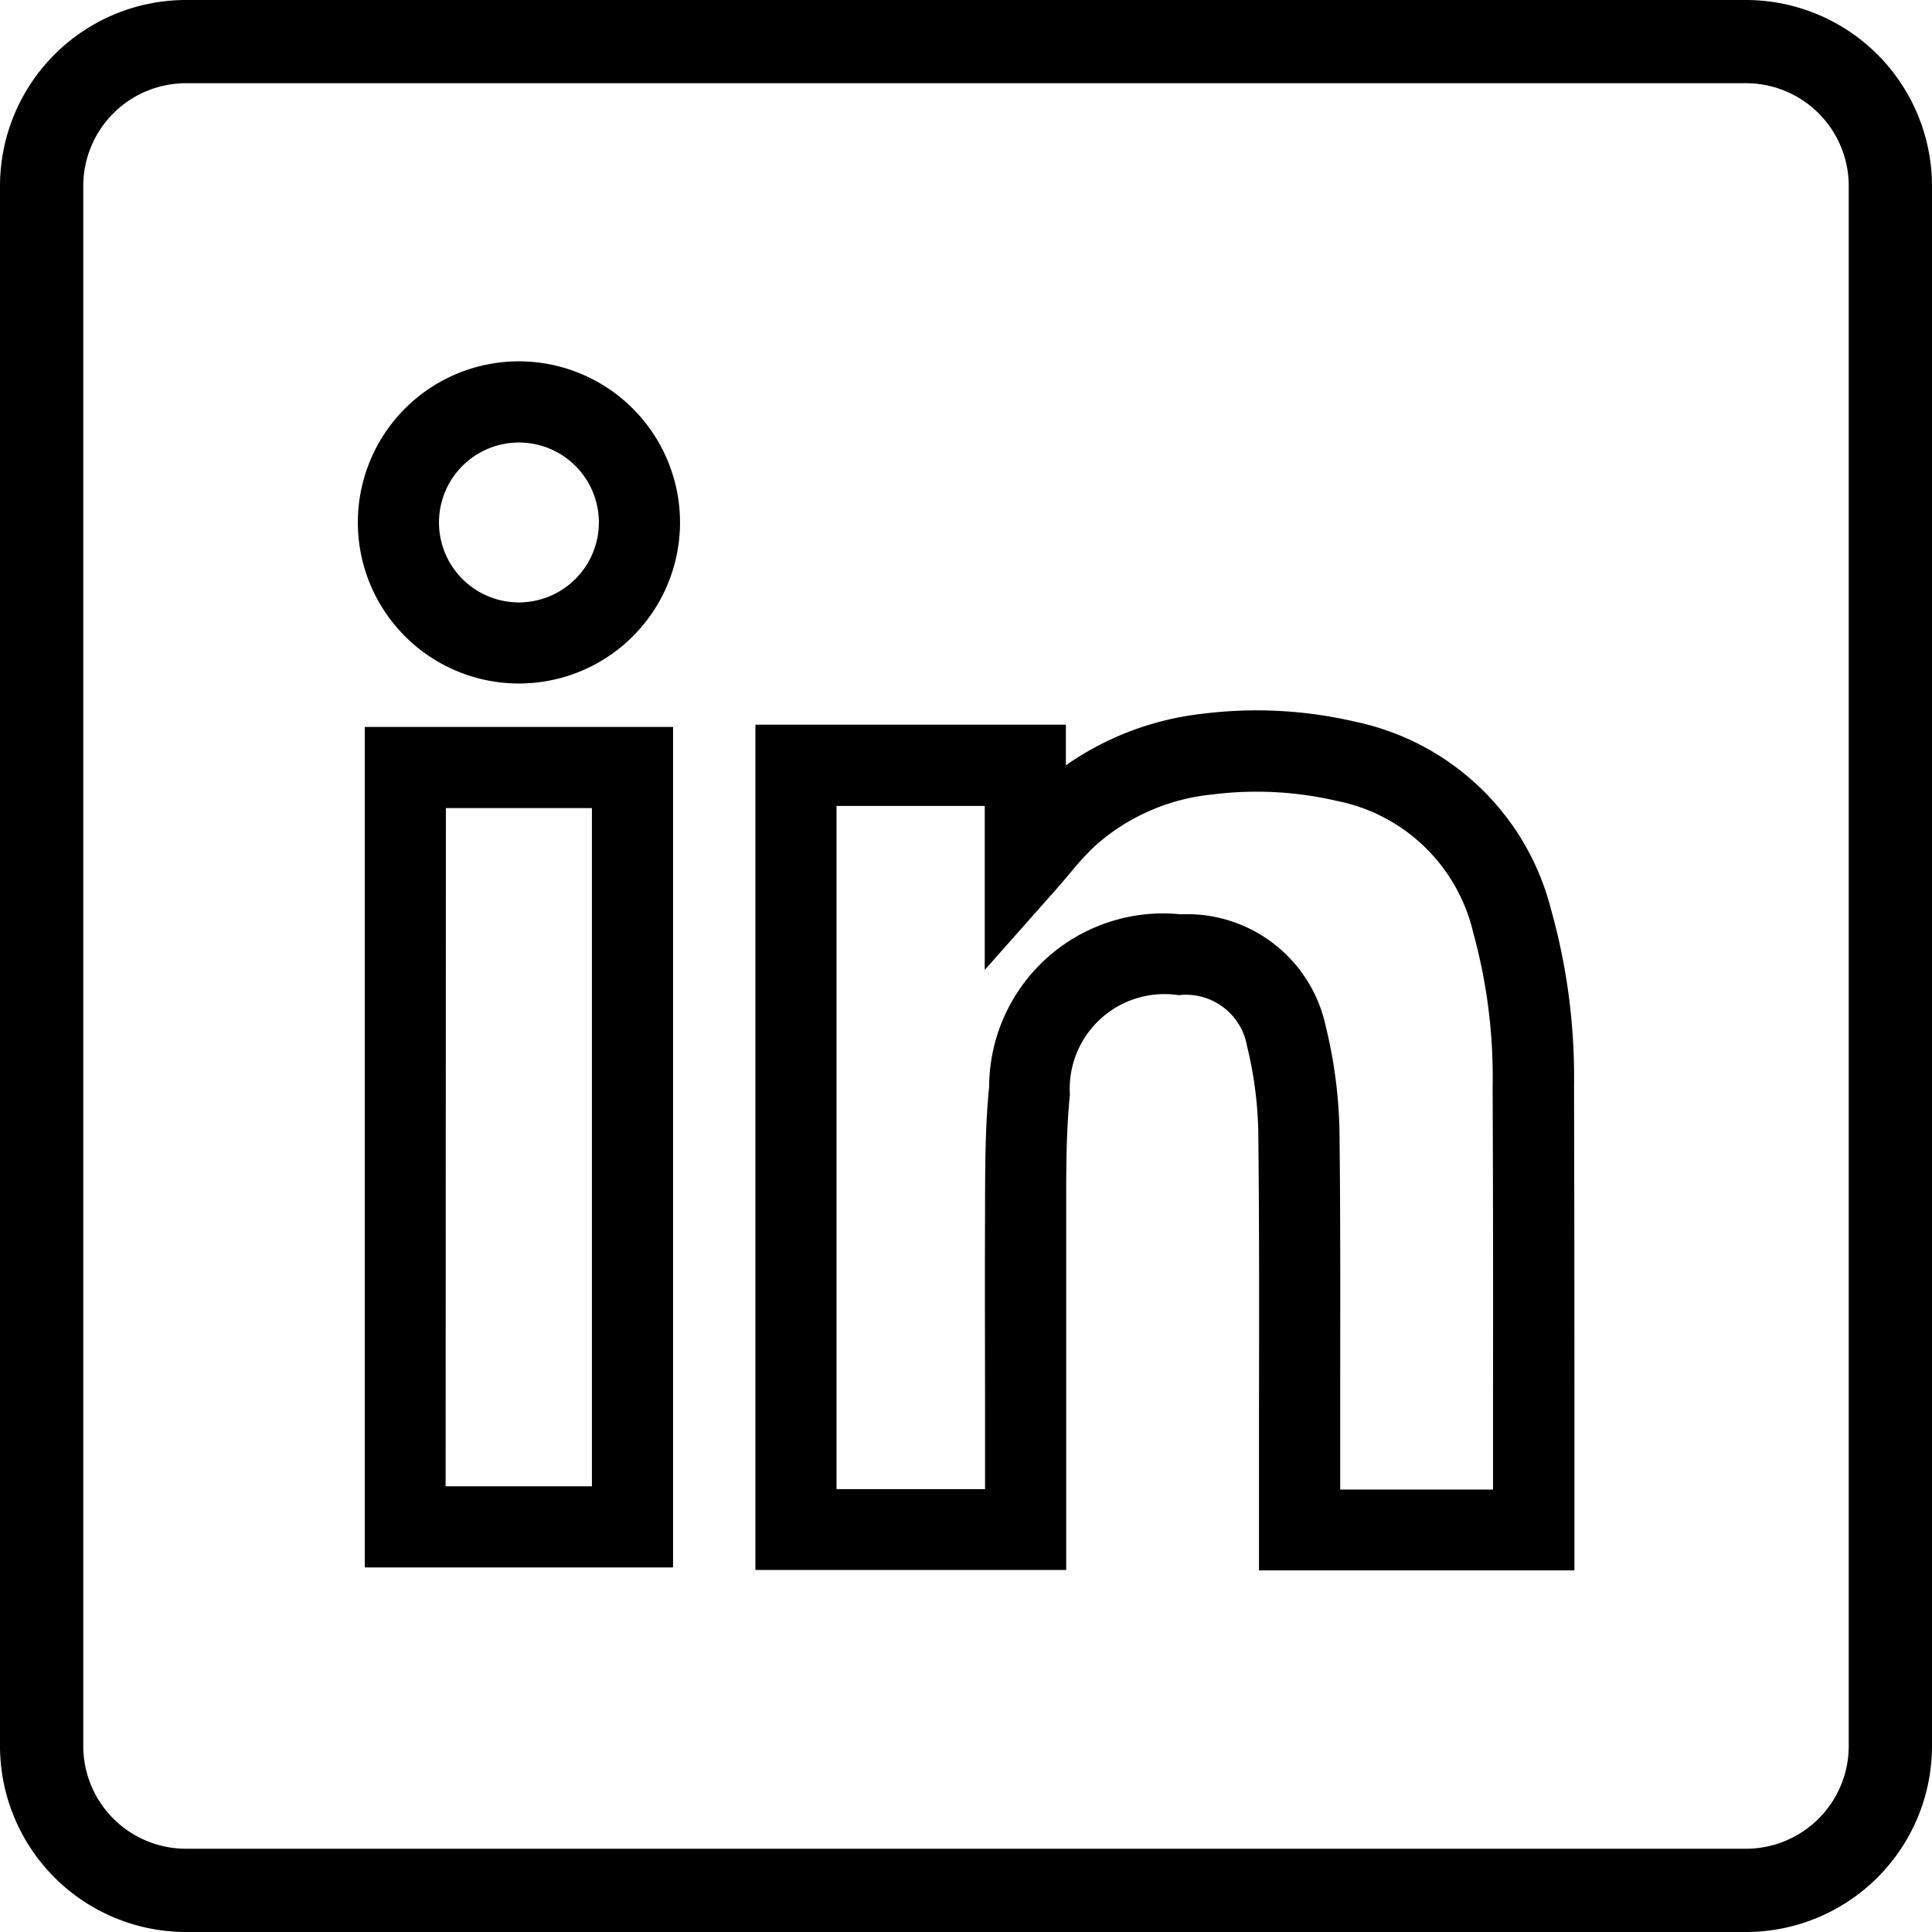 <svg xmlns="http://www.w3.org/2000/svg" width="35.525" height="35.525" viewBox="0 0 35.525 35.525">
  <g transform="translate(-570.573 -1041.854)">
    <path d="M602.679,1041.854H573.991a3.422,3.422,0,0,0-3.418,3.418v28.689a3.422,3.422,0,0,0,3.418,3.418h28.688a3.422,3.422,0,0,0,3.419-3.418v-28.689A3.423,3.423,0,0,0,602.679,1041.854Zm1.888,32.107a1.89,1.89,0,0,1-1.888,1.887H573.991a1.89,1.89,0,0,1-1.887-1.887v-28.689a1.89,1.89,0,0,1,1.887-1.888h28.688a1.89,1.89,0,0,1,1.888,1.888Z" fill="#000"/>
    <path d="M608.478,1067.408a4.712,4.712,0,0,0-3.6-3.456,7.983,7.983,0,0,0-2.816-.146,5.434,5.434,0,0,0-2.506.947v-.747h-5.709v15.543h5.715l0-2.666c0-1.321,0-2.642,0-3.964v-.2c0-.663.005-1.289.068-1.909a1.741,1.741,0,0,1,2-1.83,1.14,1.14,0,0,1,1.257.936,7.17,7.17,0,0,1,.208,1.674c.018,1.672.015,3.342.012,5.013l0,2.954h5.8v-3.231q0-2.839-.007-5.676A11.4,11.4,0,0,0,608.478,1067.408Zm-1.068,10.662H604.6l0-1.459c0-1.677.007-3.355-.012-5.032a8.735,8.735,0,0,0-.253-2.024,2.607,2.607,0,0,0-2.667-2.062,3.2,3.2,0,0,0-3.523,3.172c-.07.692-.072,1.384-.075,2.053v.2c-.006,1.324,0,2.648,0,3.973v1.172h-2.731V1065.5h2.725v3.016l1.3-1.467c.094-.106.182-.211.269-.313a5.082,5.082,0,0,1,.458-.5,3.8,3.8,0,0,1,2.155-.946,6.5,6.5,0,0,1,2.293.118,3.217,3.217,0,0,1,2.508,2.425,9.975,9.975,0,0,1,.356,2.83q.012,2.836.007,5.67Z" transform="translate(-9.384 -8.827)" fill="#000"/>
    <path d="M581.813,1079.709h5.669v-15.455h-5.669Zm1.492-13.963h2.685v12.471H583.3Z" transform="translate(-4.533 -9.033)" fill="#000"/>
    <path d="M584.561,1052.988a2.962,2.962,0,1,0,2.962,2.962A2.965,2.965,0,0,0,584.561,1052.988Zm0,4.433a1.47,1.47,0,1,1,1.47-1.47A1.472,1.472,0,0,1,584.561,1057.421Z" transform="translate(-4.446 -4.49)" fill="#000"/>
  </g>
</svg>
